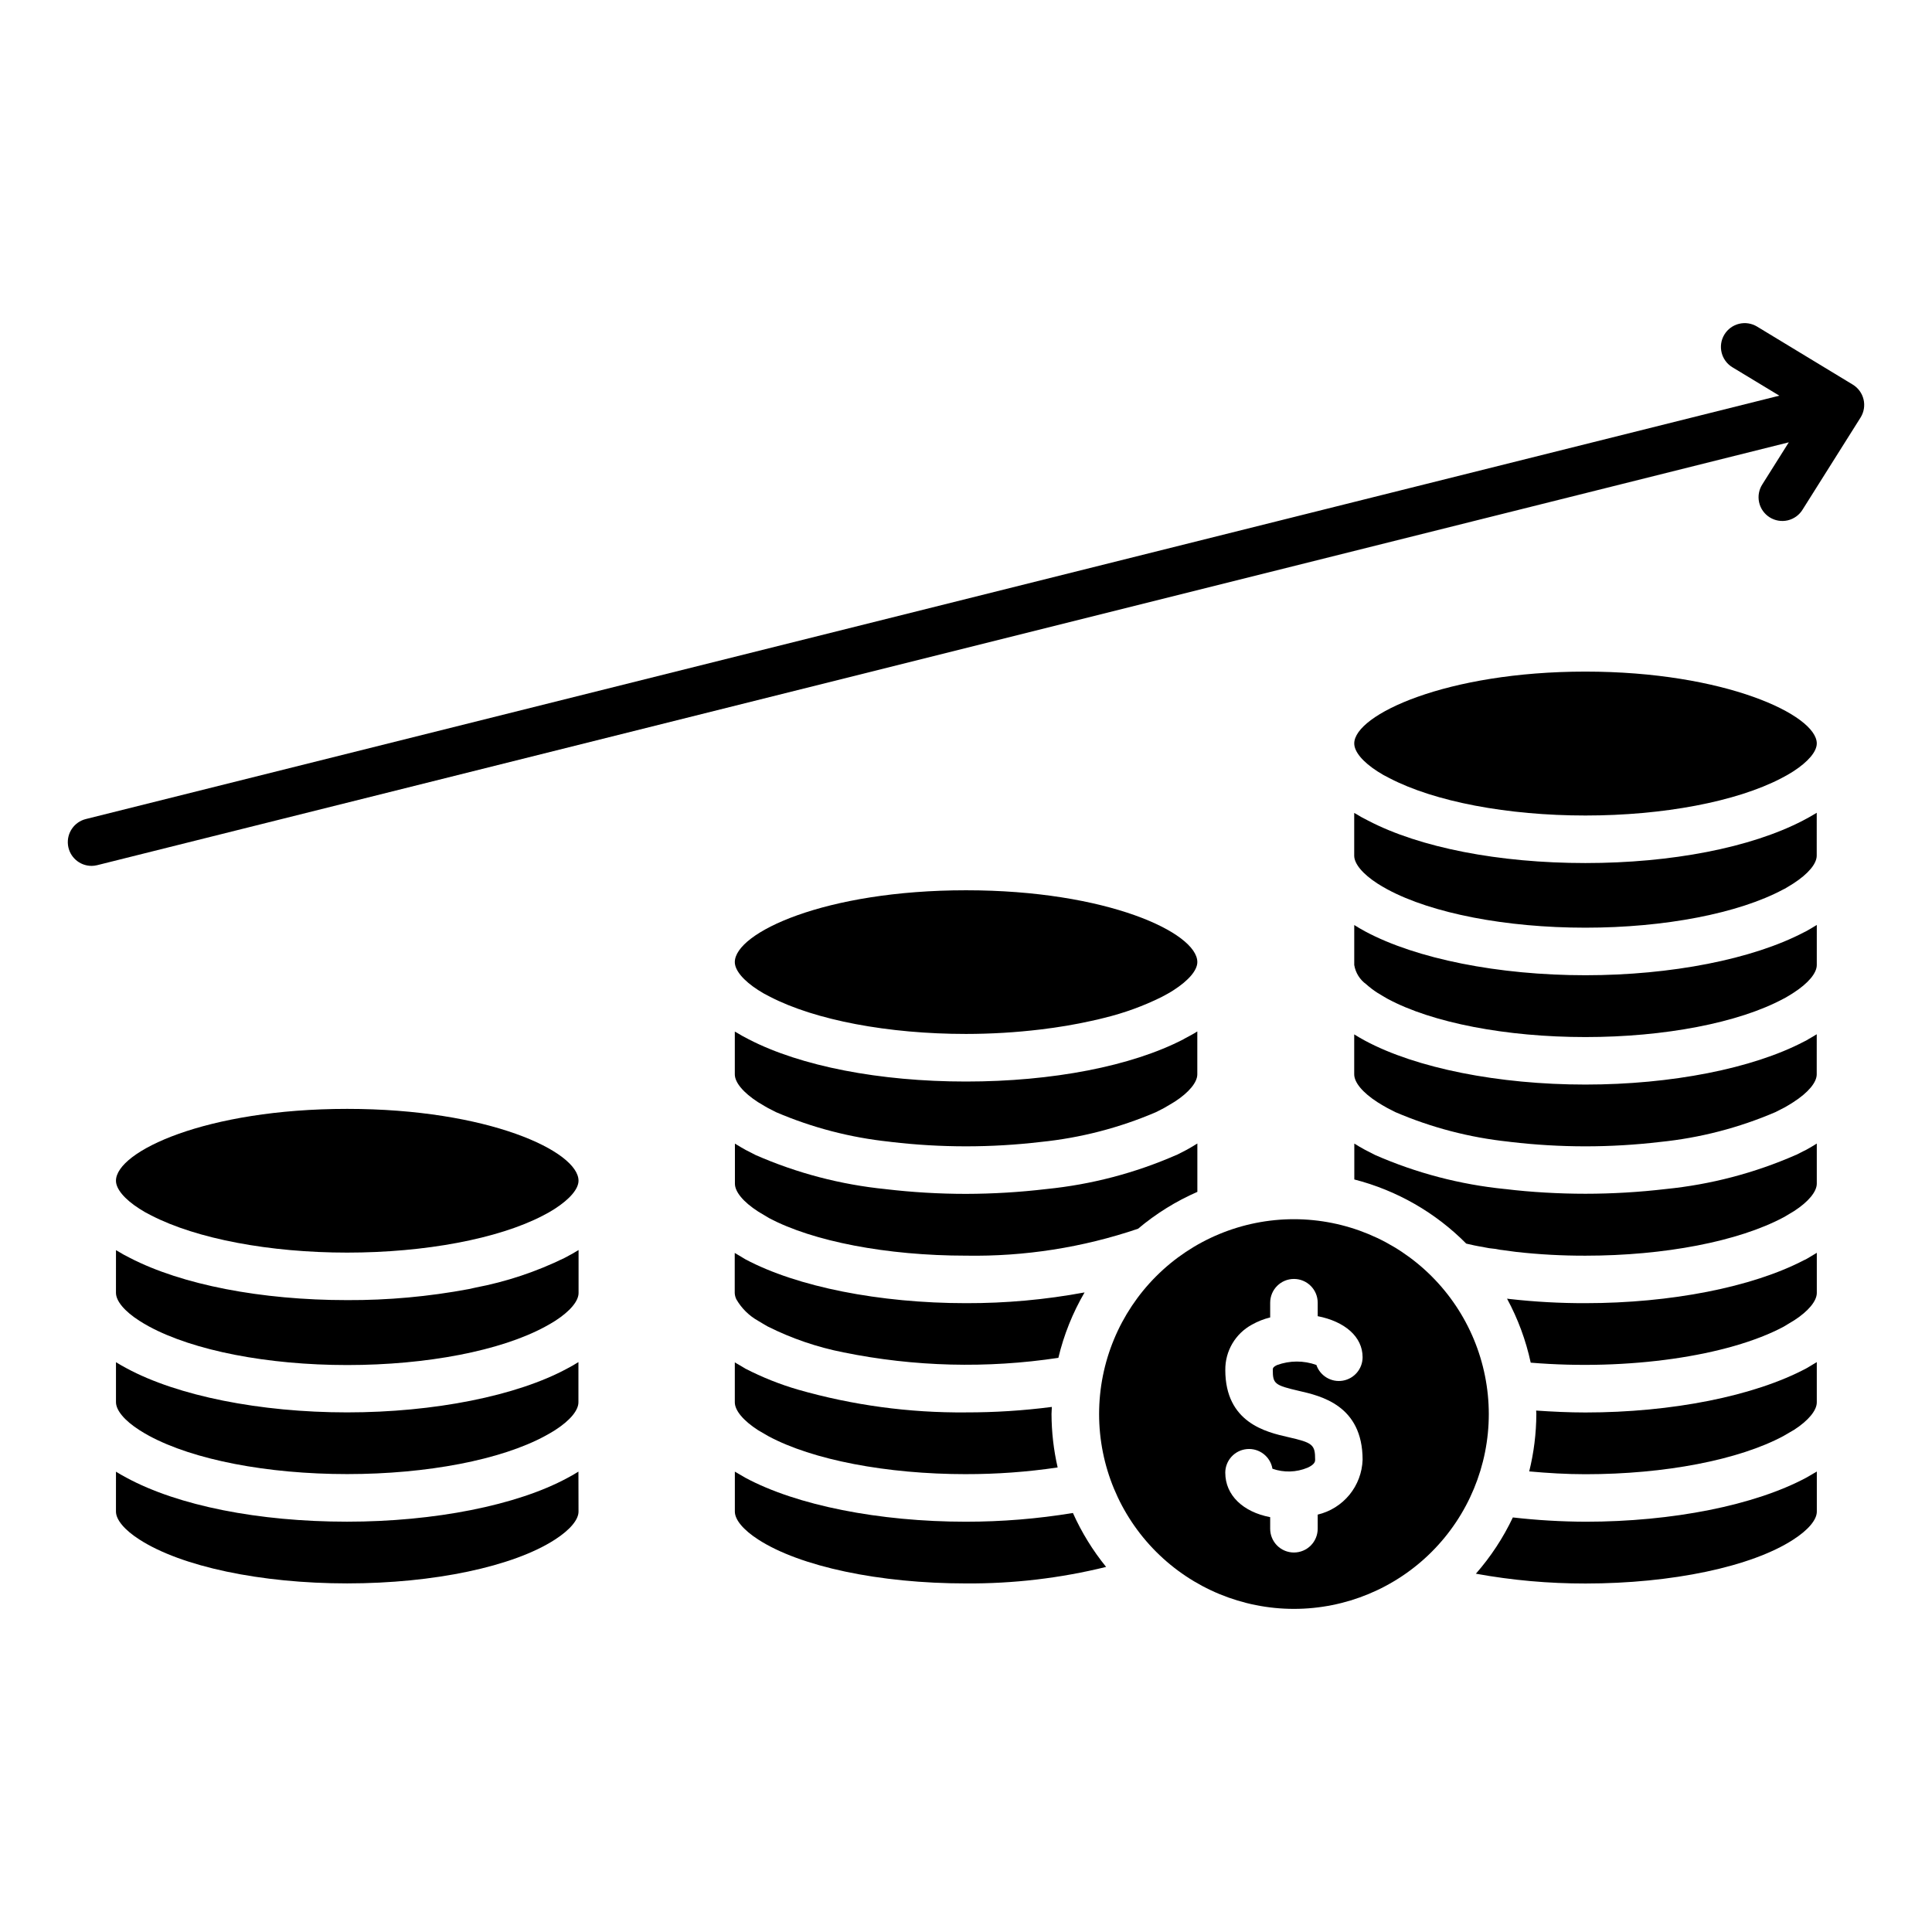 <?xml version="1.0" encoding="UTF-8"?>
<!-- Uploaded to: SVG Find, www.svgrepo.com, Generator: SVG Find Mixer Tools -->
<svg fill="#000000" width="800px" height="800px" version="1.1" viewBox="144 144 512 512" xmlns="http://www.w3.org/2000/svg">
 <g>
  <path d="m291.15 522.97c-0.82 0.504-1.676 1.039-2.676 1.562-11.656 6.332-31.27 10.117-52.461 10.117s-40.766-3.785-52.535-10.16c-0.91-0.504-1.785-1.008-2.555-1.512-3.93-2.519-6.188-5.223-6.188-7.402v-10.578c0.91 0.559 1.859 1.113 2.801 1.605 13.527 7.32 35.383 11.695 58.441 11.695 23.059 0 44.996-4.375 58.387-11.648 1.008-0.504 1.977-1.094 2.926-1.684v10.609c0.027 2.184-2.242 4.879-6.141 7.394zm-112.7-45.605c13.758 7.106 34.738 11.18 57.551 11.18 10.816 0.047 21.613-0.934 32.246-2.926 0.574-0.109 1.109-0.258 1.676-0.371v-0.004c8.211-1.555 16.172-4.203 23.68-7.875 0.086-0.039 0.141-0.086 0.227-0.125 1.25-0.648 2.438-1.301 3.496-1.969v11.379c0 2.156-2.273 4.852-6.176 7.367-0.82 0.504-1.676 1.039-2.676 1.562-11.719 6.367-31.332 10.168-52.461 10.168-21.129 0-40.707-3.824-52.539-10.23-0.91-0.504-1.785-1.008-2.555-1.512-3.93-2.519-6.188-5.223-6.188-7.402l0.004-11.301c0.109 0.07 0.242 0.125 0.352 0.195 1.09 0.676 2.211 1.301 3.363 1.863zm57.551-39.5c37.43 0 61.312 11.273 61.312 19.039 0 2.156-2.273 4.852-6.289 7.441h0.004c-1.039 0.668-2.113 1.281-3.215 1.836-11.805 6.121-31.172 9.773-51.812 9.773-20.559 0-39.918-3.656-51.926-9.855-1.09-0.527-2.144-1.125-3.156-1.789-3.93-2.519-6.188-5.223-6.188-7.402 0.008-7.766 23.871-19.043 61.27-19.043zm61.312 106.73c0 2.156-2.273 4.852-6.254 7.418-11.035 7.148-32.133 11.605-55.059 11.605-22.922 0-43.969-4.457-55.082-11.645-3.93-2.519-6.188-5.223-6.188-7.402l0.004-10.559c0.91 0.559 1.859 1.113 2.801 1.605 13.672 7.402 34.98 11.645 58.441 11.645 23.176 0 45.051-4.352 58.387-11.586 1.008-0.504 1.977-1.094 2.926-1.684z"/>
  <path d="m168.25 373.47c0.508-0.004 1.016-0.066 1.512-0.191l448.29-112.06-6.977 11.082v0.004c-0.934 1.41-1.254 3.141-0.898 4.793 0.359 1.656 1.367 3.094 2.801 3.996 1.43 0.902 3.168 1.191 4.812 0.801 1.648-0.395 3.066-1.43 3.938-2.879l15.332-24.348v-0.004c0.902-1.426 1.191-3.16 0.805-4.801-0.387-1.645-1.422-3.066-2.863-3.941l-25.359-15.375c-1.426-0.867-3.141-1.133-4.766-0.738-1.625 0.395-3.027 1.422-3.894 2.848-1.809 2.977-0.863 6.856 2.113 8.664l12.453 7.535-448.8 112.2c-3.086 0.77-5.113 3.715-4.731 6.875 0.383 3.156 3.062 5.531 6.242 5.535z"/>
  <path d="m536.97 474.46c0.219 0.031 0.438 0.074 0.652 0.133 0.664 0.148 1.336 0.25 2.016 0.305l0.77 0.09v0.004c0.246 0.031 0.488 0.074 0.727 0.133 0.285 0.07 0.578 0.113 0.871 0.133l3.723 0.504c6.117 0.688 12.27 1.023 18.426 1.008 20.934 0 40.543-3.789 52.457-10.141l0.211-0.105 2.66-1.598c3.707-2.398 5.984-5.094 5.984-7.246v-10.625c-0.902 0.562-1.805 1.117-2.828 1.672-0.188 0.105-0.379 0.195-0.57 0.277-0.672 0.348-1.367 0.695-2.055 1.043l-0.082 0.031h-0.031 0.004c-10.938 4.797-22.562 7.84-34.445 9.027-7.07 0.832-14.188 1.25-21.305 1.254-3.527 0-7.094-0.105-10.656-0.312s-7.055-0.504-10.578-0.938h-0.062c-11.887-1.184-23.512-4.231-34.449-9.027-0.973-0.504-1.832-0.918-2.637-1.352-1.039-0.562-1.98-1.117-2.867-1.668v9.508c11.242 2.883 21.496 8.754 29.664 17 1.418 0.332 2.856 0.656 4.402 0.891z"/>
  <path d="m509.06 436.1c0.801 0.504 1.688 1.039 2.676 1.578 0.637 0.336 1.355 0.699 2.07 1.059v-0.004c9.551 4.098 19.664 6.734 30 7.824l0.535 0.07c13.16 1.551 26.457 1.551 39.613 0 10.52-1.066 20.816-3.727 30.531-7.894 0.645-0.324 1.402-0.699 2.109-1.078l0.387-0.191c0.816-0.457 1.547-0.922 2.273-1.379 3.918-2.519 6.195-5.223 6.195-7.375l0.004-10.621c-0.695 0.438-1.426 0.863-2.18 1.289-0.215 0.121-0.402 0.25-0.629 0.379-0.227 0.125-0.371 0.191-0.562 0.277-13.602 7.133-35.188 11.387-57.938 11.387-23.008 0-44.84-4.348-58.402-11.633-1.039-0.562-1.977-1.113-2.863-1.668v10.578c-0.004 2.176 2.25 4.871 6.18 7.402z"/>
  <path d="m622.06 477.97c-13.68 7.129-35.266 11.383-57.938 11.383-6.676 0.016-13.344-0.352-19.973-1.098l-0.766-0.094c2.883 5.328 4.996 11.039 6.273 16.961 25.762 2.141 52.34-1.707 67.008-9.523 0.348-0.207 0.852-0.504 1.344-0.812l1.48-0.891c3.707-2.398 5.984-5.094 5.984-7.25v-10.641l-2.641 1.586c-0.246 0.145-0.508 0.273-0.773 0.379z"/>
  <path d="m344.91 436.1 1.008 0.598c0.535 0.324 1.082 0.66 1.668 0.977 0.586 0.316 1.352 0.699 2.07 1.059 9.555 4.098 19.668 6.734 30.004 7.824l0.527 0.07c13.16 1.547 26.457 1.547 39.617 0 10.52-1.066 20.816-3.727 30.535-7.894 0.645-0.324 1.402-0.699 2.109-1.078 0.535-0.293 1.098-0.637 1.637-0.961l1.234-0.742c3.707-2.398 5.981-5.094 5.981-7.246v-11.367c-1.008 0.645-2.168 1.27-3.356 1.891-0.121 0.066-0.215 0.137-0.344 0.203-13.715 7.109-34.711 11.184-57.605 11.184-22.871 0-43.832-4.074-57.566-11.184-0.055 0-0.105-0.059-0.156-0.09-1.008-0.504-2.082-1.094-3.168-1.758-0.125-0.074-0.25-0.133-0.371-0.207v11.34c0 2.152 2.254 4.852 6.176 7.383z"/>
  <path d="m344.91 406.37c1.012 0.66 2.062 1.254 3.144 1.777 11.984 6.207 31.336 9.859 51.941 9.859h0.004c6.613-0.004 13.223-0.398 19.789-1.188 4.699-0.562 9.176-1.32 13.375-2.258 1.184-0.262 2.363-0.504 3.492-0.82 5.238-1.273 10.32-3.117 15.152-5.508 1.168-0.609 2.246-1.203 3.234-1.848 3.996-2.574 6.266-5.269 6.266-7.426 0-7.766-23.906-19.027-61.312-19.027s-61.262 11.273-61.262 19.039c0.008 2.176 2.258 4.871 6.176 7.398z"/>
  <path d="m509.06 348.43c1.008 0.66 2.059 1.254 3.144 1.777 11.949 6.242 31.297 9.91 51.949 9.91s39.953-3.672 51.812-9.824c1.16-0.605 2.242-1.199 3.238-1.848 3.988-2.57 6.262-5.269 6.262-7.426 0-7.559-24.453-19.039-61.312-19.039s-61.262 11.461-61.262 19.039c-0.008 2.188 2.242 4.883 6.168 7.41z"/>
  <path d="m506.06 404.84c0.941 0.836 1.941 1.602 3 2.281 0.504 0.316 1.113 0.66 1.688 1.008 0.336 0.203 0.625 0.383 1.008 0.586 11.785 6.328 31.383 10.117 52.395 10.117 21.016 0 40.629-3.789 52.438-10.133 0.137-0.07 0.273-0.141 0.414-0.203 0.812-0.457 1.543-0.922 2.266-1.379 3.918-2.519 6.195-5.223 6.195-7.375l0.004-10.625c-0.91 0.562-1.809 1.117-2.816 1.668-0.18 0.102-0.371 0.191-0.562 0.277-13.602 7.133-35.188 11.387-57.938 11.387-23.004 0-44.84-4.348-58.402-11.633-1.031-0.562-1.977-1.117-2.863-1.664v10.578c0.336 2.059 1.48 3.898 3.176 5.109z"/>
  <path d="m509.06 378.16c0.781 0.504 1.684 1.008 2.68 1.57 11.785 6.328 31.383 10.117 52.395 10.117 21.016 0 40.621-3.789 52.438-10.133 0.133-0.07 0.266-0.137 0.402-0.195 0.82-0.469 1.562-0.934 2.297-1.395 3.898-2.519 6.176-5.215 6.176-7.367l0.004-11.363c-1.145 0.715-2.383 1.402-3.703 2.09-13.77 7.141-34.762 11.234-57.605 11.234-22.93 0-43.91-4.098-57.582-11.246-1.125-0.551-2.223-1.156-3.285-1.816-0.137-0.086-0.262-0.133-0.398-0.215v11.332c0.008 2.156 2.258 4.856 6.184 7.387z"/>
  <path d="m624.57 505.51c-0.594 0.363-1.203 0.734-1.828 1.094-13.82 7.371-35.664 11.715-58.598 11.715-4.332 0-8.699-0.211-13.047-0.504 0 0.312 0.051 0.613 0.051 0.926h-0.004c-0.02 5.121-0.652 10.223-1.887 15.195 4.871 0.441 9.824 0.746 14.902 0.746 21.059 0 40.676-3.789 52.488-10.133l2.856-1.668c3.699-2.394 5.965-5.09 5.965-7.238v-10.676z"/>
  <path d="m486.91 467.1c-13.695 0-26.828 5.438-36.512 15.121-9.684 9.684-15.125 22.816-15.125 36.512 0 13.695 5.441 26.828 15.125 36.512 9.684 9.684 22.816 15.125 36.512 15.125 13.695 0 26.828-5.441 36.512-15.125 9.684-9.684 15.125-22.816 15.125-36.512-0.016-13.688-5.461-26.812-15.141-36.496-9.68-9.68-22.805-15.125-36.496-15.137zm6.293 78.285v3.742c0 1.672-0.66 3.273-1.84 4.457-1.18 1.18-2.781 1.844-4.453 1.848-1.672 0-3.277-0.66-4.461-1.844-1.18-1.184-1.844-2.789-1.84-4.461v-3.062c-7.176-1.371-11.898-5.805-11.898-11.773h-0.004c0.004-3.269 2.508-5.996 5.766-6.273 3.258-0.277 6.188 1.988 6.738 5.211 3.027 1.062 6.336 0.965 9.297-0.27 2.016-0.902 2.016-1.754 2.016-2.117 0-3.996-0.598-4.504-7.141-5.992-5.82-1.324-16.66-3.797-16.668-17.801l0.004 0.008c-0.059-5.004 2.656-9.629 7.051-12.012 1.52-0.855 3.148-1.5 4.84-1.914v-3.902c0-3.477 2.816-6.297 6.297-6.297 3.477 0 6.297 2.82 6.297 6.297v3.57c7.199 1.41 11.898 5.461 11.898 10.867v0.004c0.004 3.078-2.219 5.707-5.254 6.219-3.035 0.508-5.996-1.254-6.996-4.164-3.375-1.215-7.074-1.203-10.441 0.035-1.109 0.539-1.109 0.883-1.109 1.281 0 3.656 0.504 4.07 6.871 5.543 5.914 1.352 16.922 3.859 16.93 18.27v-0.004c-0.113 3.394-1.34 6.652-3.488 9.281-2.152 2.625-5.106 4.473-8.41 5.254z"/>
  <path d="m564.16 547.27c-6.43-0.023-12.852-0.402-19.238-1.133-2.559 5.402-5.856 10.418-9.797 14.91 9.582 1.742 19.301 2.613 29.039 2.598 22.918 0 44.012-4.453 55.066-11.629 3.981-2.562 6.246-5.262 6.246-7.418v-10.629l-2.715 1.586c-13.715 7.367-35.562 11.715-58.602 11.715z"/>
  <path d="m400 547.27c-23.039 0-44.891-4.348-58.441-11.633l-2.816-1.637v10.578c0 2.176 2.254 4.871 6.176 7.402 11.082 7.184 32.168 11.645 55.086 11.645 12.508 0.086 24.98-1.383 37.125-4.375-3.543-4.359-6.5-9.164-8.797-14.293-9.367 1.543-18.84 2.316-28.332 2.312z"/>
  <path d="m339.16 488.37c1.379 2.367 3.363 4.324 5.754 5.664l1.246 0.742 0.141 0.086c0.383 0.23 0.766 0.469 1.168 0.68v-0.004c6.352 3.184 13.105 5.488 20.074 6.859 18.746 3.812 38.016 4.305 56.934 1.445 1.449-6.09 3.793-11.93 6.945-17.336-10.367 1.926-20.891 2.879-31.438 2.848-22.938 0-44.777-4.344-58.441-11.621l-1.566-0.945-0.504-0.297-0.762-0.449v10.617c0.027 0.594 0.18 1.18 0.449 1.711z"/>
  <path d="m400 518.3c-15.066 0.141-30.07-1.895-44.555-6.043-4.797-1.402-9.449-3.258-13.895-5.543-0.664-0.379-1.176-0.691-1.688-1.008-0.191-0.117-0.379-0.215-0.57-0.328l-0.559-0.336v10.578c0 2.176 2.254 4.871 6.176 7.402l2.746 1.594c11.656 6.262 31.281 10.051 52.34 10.051l0.004-0.004c8.129 0.012 16.246-0.578 24.289-1.773-1.066-4.644-1.609-9.395-1.625-14.16 0-0.637 0.082-1.25 0.09-1.879-7.543 0.977-15.145 1.465-22.754 1.449z"/>
  <path d="m344.91 465.07c0.746 0.422 1.797 1.059 2.918 1.742 11.586 6.156 31.199 9.949 52.168 9.949h0.004c15.492 0.262 30.918-2.152 45.594-7.133 4.742-3.996 10.035-7.289 15.719-9.77v-12.82l-0.684 0.414c-0.695 0.422-1.422 0.863-2.191 1.281-0.867 0.465-1.723 0.891-2.578 1.32l-0.082 0.031h-0.031v-0.004c-10.938 4.797-22.562 7.84-34.445 9.027-7.07 0.84-14.184 1.266-21.301 1.281-3.535 0-7.086-0.105-10.656-0.316-3.57-0.211-7.113-0.523-10.629-0.938l-0.004-0.004c-11.883-1.184-23.508-4.231-34.449-9.027-0.969-0.504-1.828-0.918-2.637-1.352-0.805-0.434-1.512-0.871-2.211-1.289l-0.656-0.395v10.578c-0.023 2.191 2.231 4.891 6.152 7.422z"/>
 </g>
</svg>